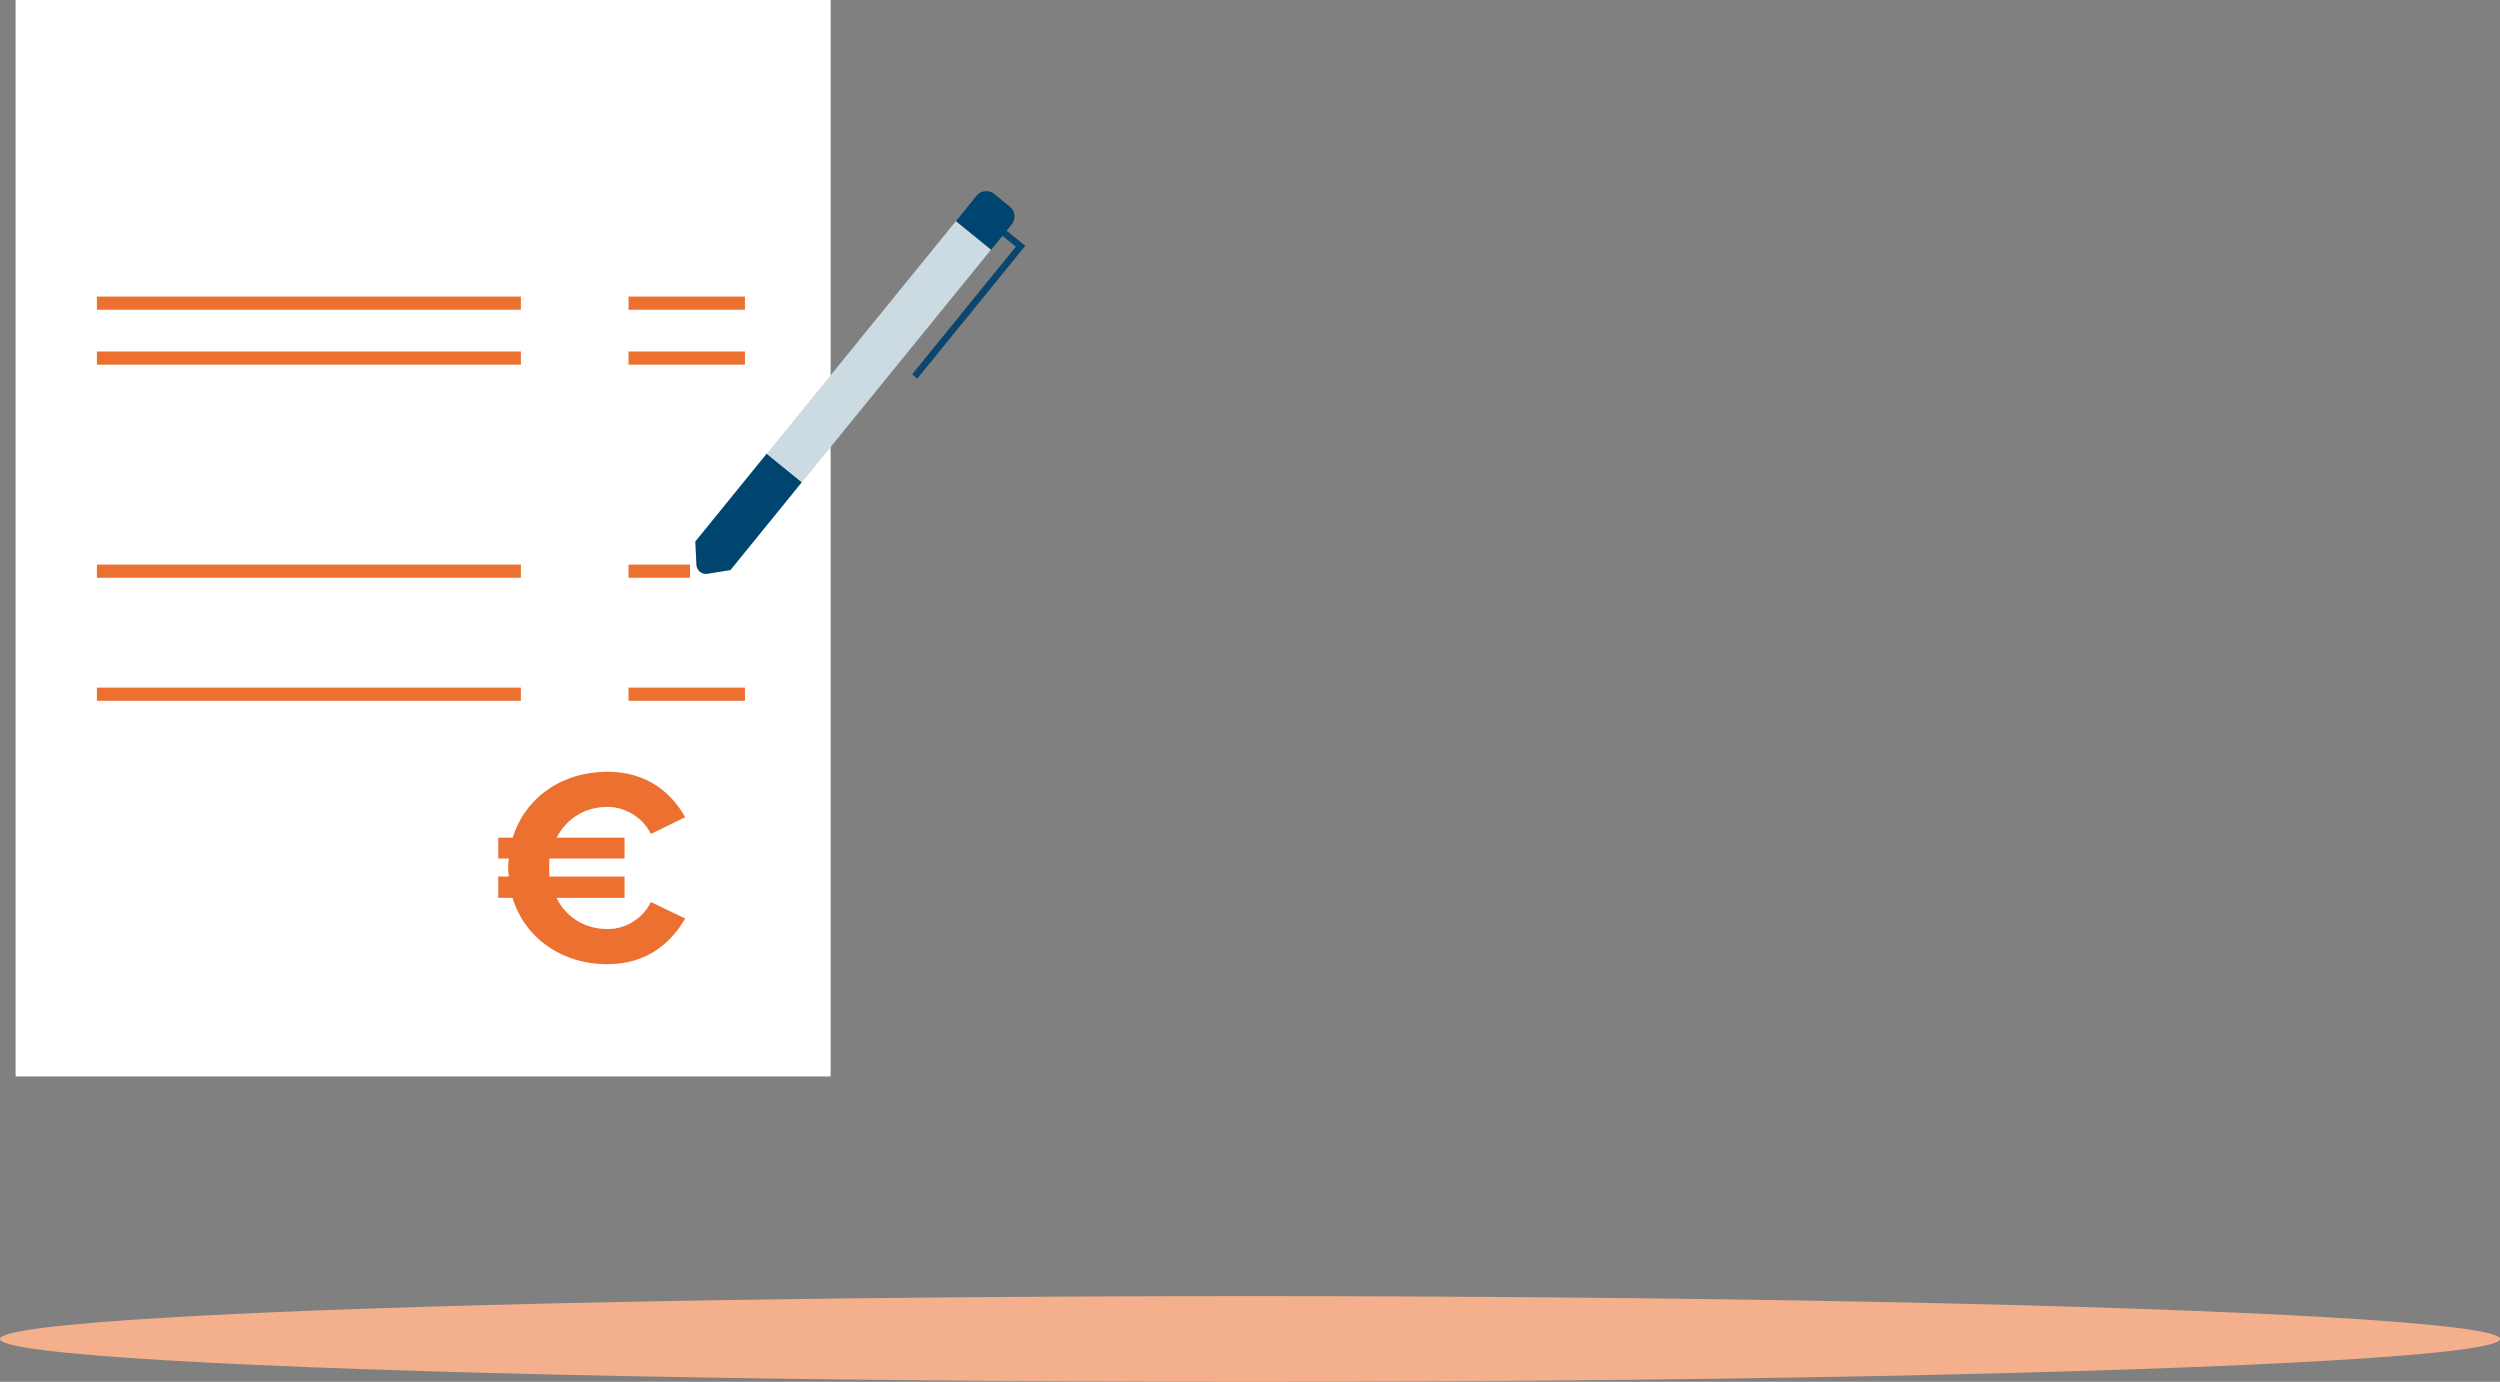<?xml version="1.0" encoding="UTF-8"?><svg id="Zoontje_-_Haar" xmlns="http://www.w3.org/2000/svg" viewBox="0 0 1138 629"><rect x="0" y="0" width="1138" height="629" fill="#808080" stroke="none"/><ellipse cx="569" cy="609.5" rx="569" ry="19.5" style="fill:#f4b08c;"/><rect x="7.1" width="371" height="490" style="fill:#fff;"/><path d="m296.3,410.6l15.6,7.5c-6.1,10.5-16.8,20.8-35.4,20.8-20.7,0-37.6-11.8-43.2-30.2h-6.5v-9.7h4.8c-.1-1.3-.3-2.7-.3-3.9,0-1.5.1-2.9.3-4.3h-4.8v-9.5h6.6c5.6-18.3,22.5-30,43.1-30,18.7,0,29.5,10.2,35.4,20.7l-15.6,7.6c-3.4-6.9-11-12.3-19.8-12.3-10.4,0-18.8,5.5-23.1,14h30.9v9.5h-34.2c-.1,1.4-.1,2.8-.1,4.3,0,1.3,0,2.7.1,3.9h34.2v9.7h-31c4.2,8.6,12.7,14.2,23.2,14.2,8.8.1,16.4-5.3,19.8-12.3Z" style="fill:#ec7130;"/><rect x="44.1" y="313" width="295" height="6" style="fill:#ec7130;"/><rect x="44.1" y="135" width="295" height="6" style="fill:#ec7130;"/><rect x="44.1" y="160" width="295" height="6" style="fill:#ec7130;"/><rect x="44.1" y="257" width="270" height="6" style="fill:#ec7130;"/><rect x="237.1" y="108" width="49" height="222" style="fill:#fff;"/><polygon points="417.5 172.4 415.2 170.4 462.4 112.3 453.9 105.4 455.8 103 466.7 111.9 417.5 172.4" style="fill:#0a466f;"/><path d="m365,219.5l-32.5,40-10.5,1.7c-2.5.4-4.9-1.5-5-4.1l-.5-10.6,32.5-40,16,13Z" style="fill:#00456f;"/><path d="m444.5,89.1c2-2.5,5.6-2.8,8.1-.8l7.1,5.8c2.5,2,2.8,5.6.8,8.1l-9.4,11.6-16-13,9.4-11.7Z" style="fill:#00456f;"/><rect x="331.87" y="149.8" width="136.41" height="20.6" transform="translate(23.52 369.61) rotate(-50.9)" style="fill:#ccdae2;"/></svg>